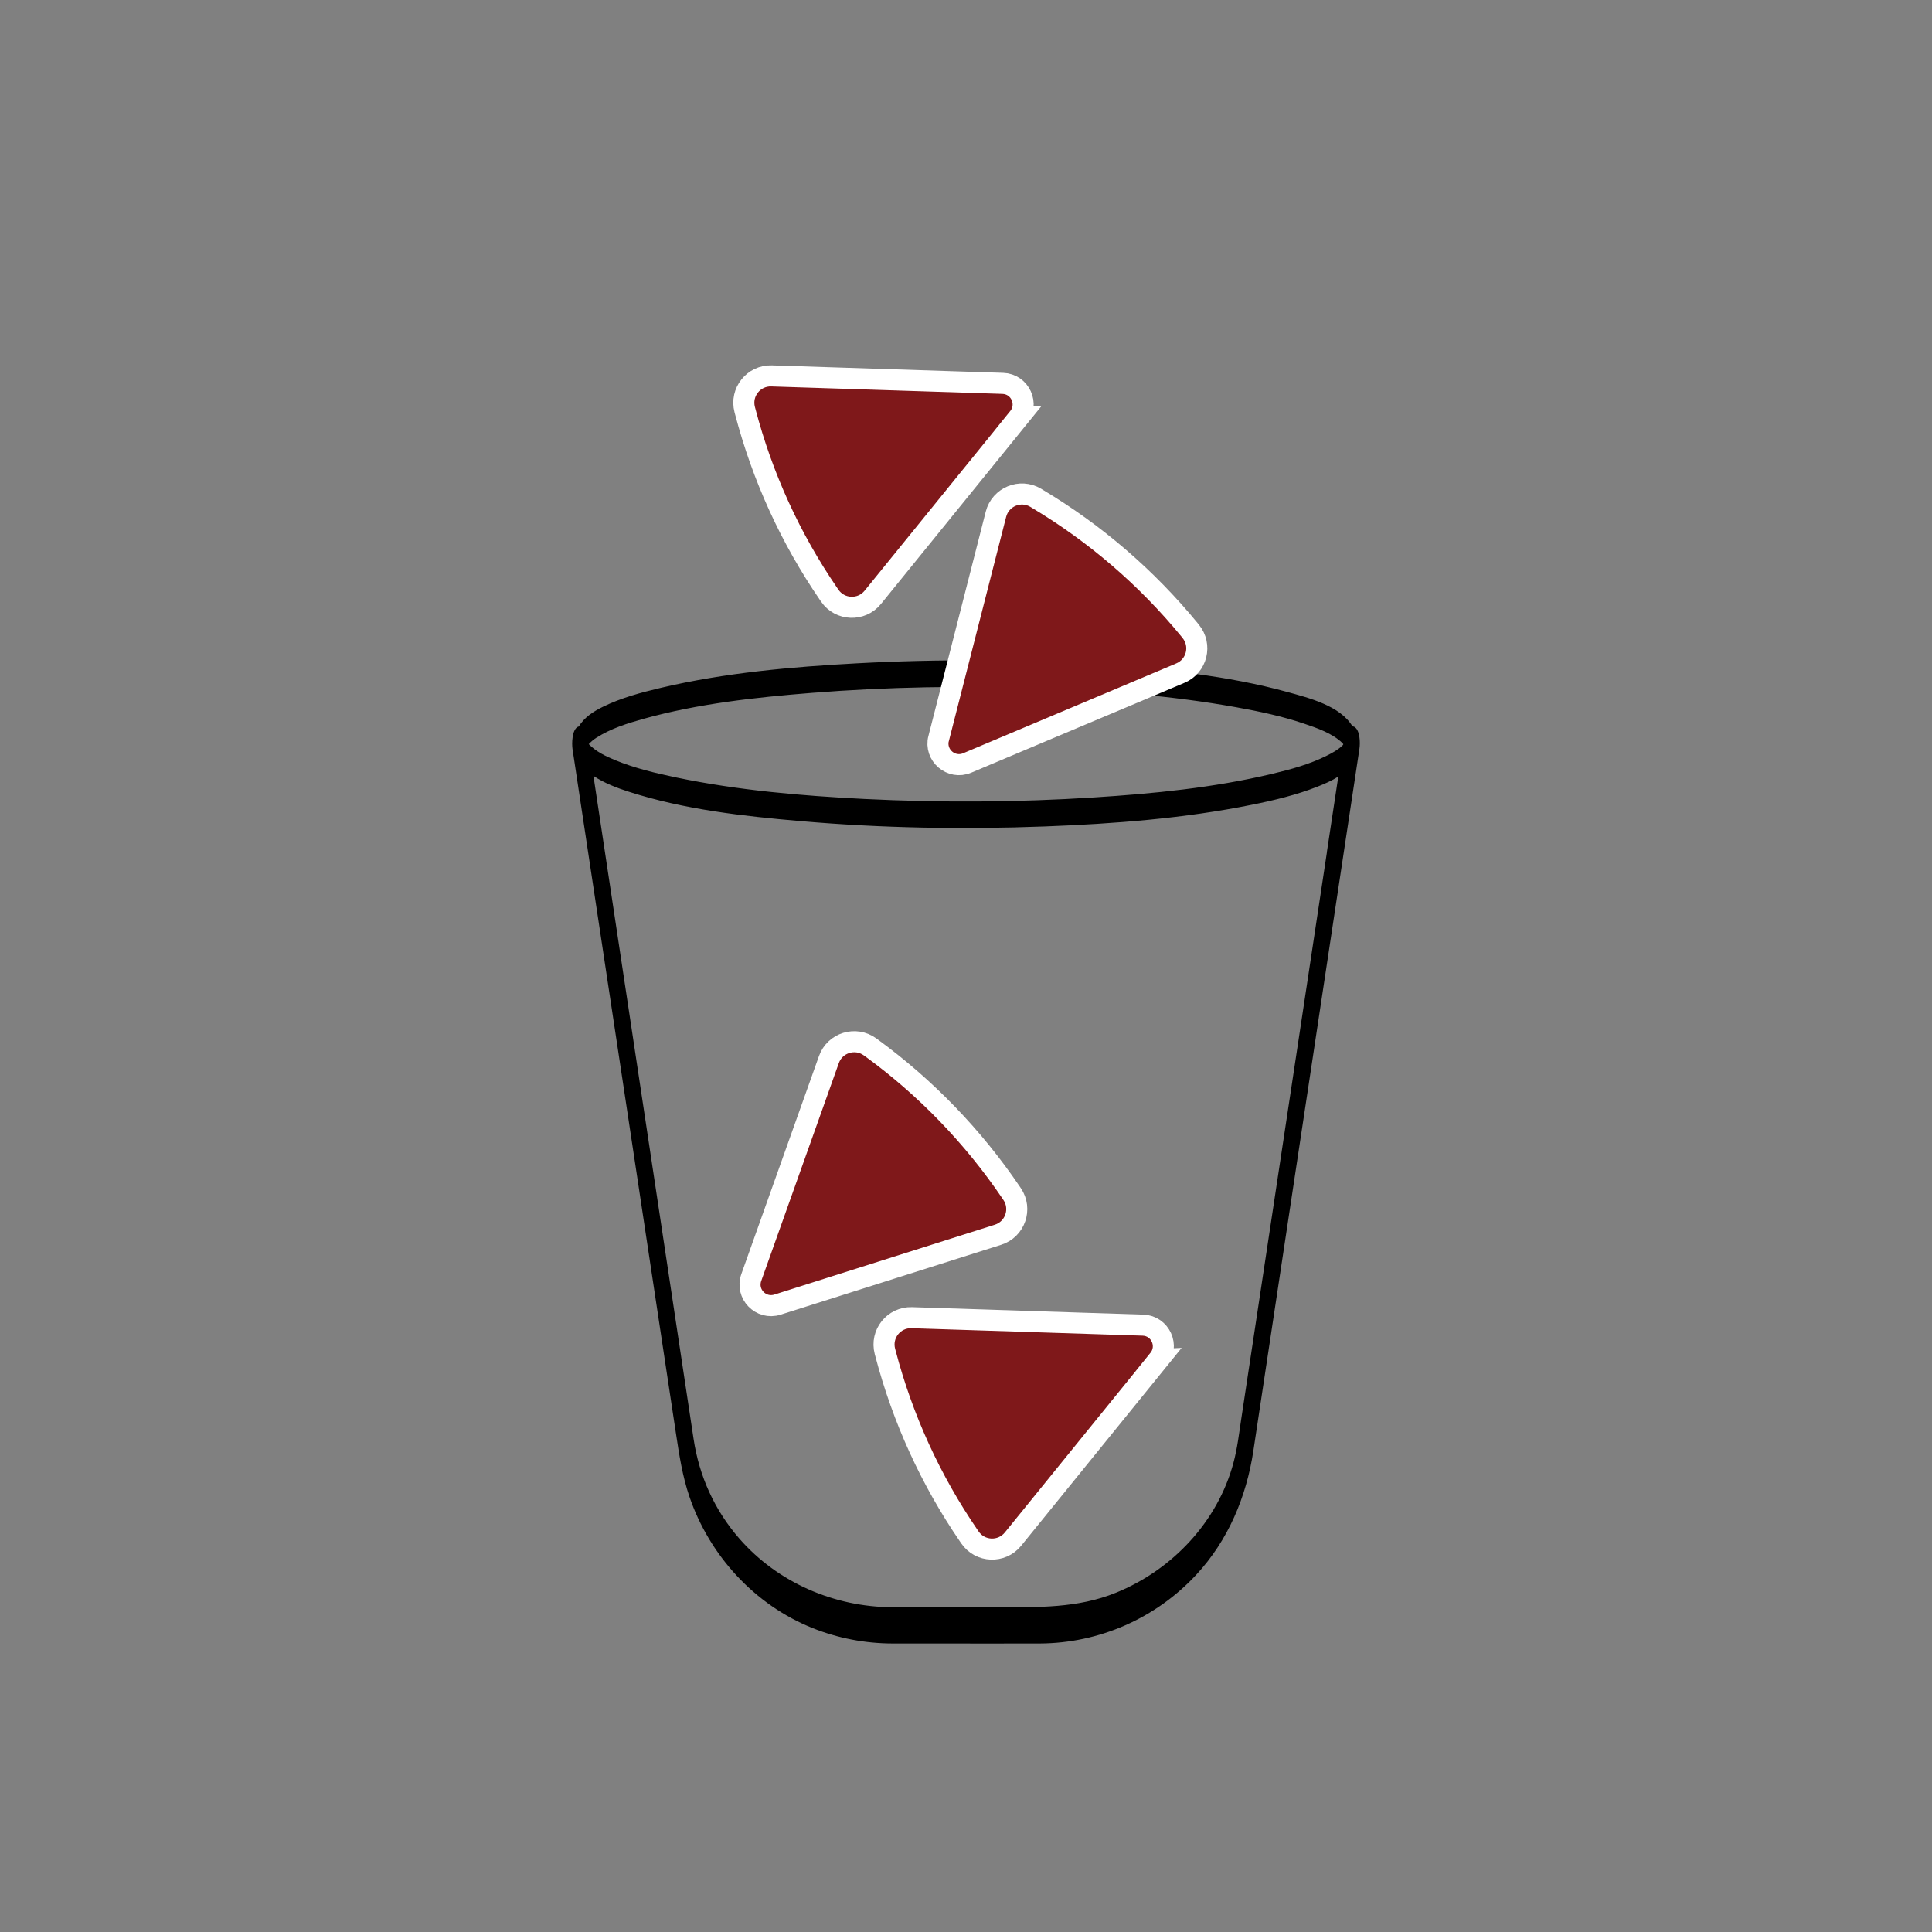 <?xml version="1.0" encoding="UTF-8"?> <svg xmlns="http://www.w3.org/2000/svg" id="_Слой_1" viewBox="0 0 300 300"><rect x="0" y="0" width="300" height="300" fill="#808080" stroke="none"/><defs><style>.cls-1{fill:#7f181a;stroke:#fff;stroke-miterlimit:10;stroke-width:3.27px;}</style></defs><path class="cls-1" d="m116.66,198.37c-.91,2.55,1.49,5.03,4.07,4.21l34.24-10.85c2.66-.84,3.76-4.01,2.19-6.32l-.17-.25c-5.87-8.66-13.19-16.25-21.64-22.42l-.25-.18c-2.25-1.64-5.45-.66-6.39,1.97l-12.05,33.84Z"></path><path class="cls-1" d="m179.91,211.1c1.7-2.1.27-5.24-2.43-5.33l-35.9-1.16c-2.79-.09-4.88,2.53-4.17,5.23l.08.3c2.65,10.12,7.03,19.71,12.95,28.34l.17.25c1.58,2.3,4.92,2.43,6.68.27l22.63-27.9Z"></path><path d="m210.22,112.84c-.08-.04-.14-.04-.21-.05-1.88-3.19-6.74-4.41-10.08-5.33-9.34-2.57-19.17-3.53-28.8-4.2-12.65-.87-25.38-.94-38.04-.26-10.19.55-20.52,1.46-30.48,3.81-3.06.72-6.18,1.56-9.01,2.95-1.44.71-2.91,1.65-3.72,3.06-.04.01-.07,0-.11.02-.98.43-.99,2.68-.87,3.47.91,6,1.81,12,2.72,18,1.97,13.03,3.94,26.07,5.91,39.1,1.9,12.58,3.8,25.16,5.7,37.74.58,3.83,1.16,7.66,1.74,11.49.5,3.31,1,6.59,2.09,9.78,3.13,9.15,10.13,16.8,19.15,20.4,3.94,1.57,8.13,2.37,12.37,2.38,2.16,0,4.32,0,6.49,0,5.46,0,10.92.02,16.39,0,9.22-.04,18.01-3.91,24.29-10.67,4.95-5.33,7.79-12.09,8.87-19.23.39-2.56.77-5.12,1.16-7.68,1.72-11.41,3.45-22.83,5.17-34.24,2.05-13.57,4.1-27.14,6.15-40.7,1.27-8.38,2.53-16.75,3.8-25.13.06-.42.13-.84.19-1.26.14-.9.13-2.99-.87-3.47Zm-117.61,1.72c2.19-1.42,4.81-2.24,7.31-2.94,8.48-2.36,17.38-3.33,26.13-4.03,11.76-.94,23.6-1.13,35.39-.71,10.2.36,20.46,1.13,30.52,2.94,3.55.64,7.12,1.39,10.54,2.55,2.01.68,4.38,1.49,5.94,3,.05.05.09.11.14.17,0,.03,0,.06-.01.09-.04.05-.08.11-.13.15-.69.66-1.59,1.15-2.44,1.57-2.66,1.33-5.58,2.13-8.46,2.81-9.06,2.16-18.45,3.08-27.73,3.67-11.86.76-23.79.82-35.66.23-9.74-.49-19.56-1.34-29.13-3.33-3.21-.67-6.45-1.44-9.49-2.69-1.5-.61-2.99-1.34-4.11-2.49.34-.36.71-.69,1.17-.99Zm113.43,17.8c-1.93,12.79-3.86,25.58-5.8,38.37-1.9,12.55-3.79,25.1-5.69,37.65-.61,4.01-1.21,8.02-1.82,12.03-.34,2.24-.6,4.51-1.19,6.7-2.45,9.18-9.5,16.65-18.24,20.2-5.96,2.43-12.11,2.26-18.39,2.26-5.45,0-10.89.02-16.34,0-9.02-.04-17.78-3.81-23.75-10.64-3.86-4.42-6.25-9.71-7.12-15.49-.42-2.8-.85-5.6-1.27-8.4l-5.18-34.3c-2.02-13.4-4.05-26.79-6.07-40.19-1.01-6.69-2.02-13.38-3.03-20.07,1.66,1.12,3.73,1.9,5.52,2.47,8.55,2.75,17.71,3.78,26.62,4.55,12.62,1.1,25.33,1.31,37.98.83,10.74-.41,21.58-1.24,32.14-3.37,3.44-.69,6.9-1.52,10.17-2.81,1.06-.42,2.21-.91,3.23-1.56-.59,3.92-1.19,7.84-1.78,11.77Z"></path><path class="cls-1" d="m145.75,114.65c-.67,2.62,1.95,4.87,4.44,3.82l33.1-13.95c2.57-1.08,3.37-4.34,1.6-6.49l-.19-.24c-6.64-8.09-14.63-14.97-23.61-20.33l-.26-.16c-2.4-1.43-5.49-.15-6.18,2.55l-8.89,34.8Z"></path><path class="cls-1" d="m158.14,64.86c1.7-2.1.27-5.24-2.43-5.33l-35.9-1.16c-2.79-.09-4.88,2.53-4.17,5.23l.08.3c2.65,10.12,7.03,19.71,12.95,28.34l.17.25c1.58,2.3,4.92,2.43,6.68.27l22.63-27.9Z"></path></svg> 